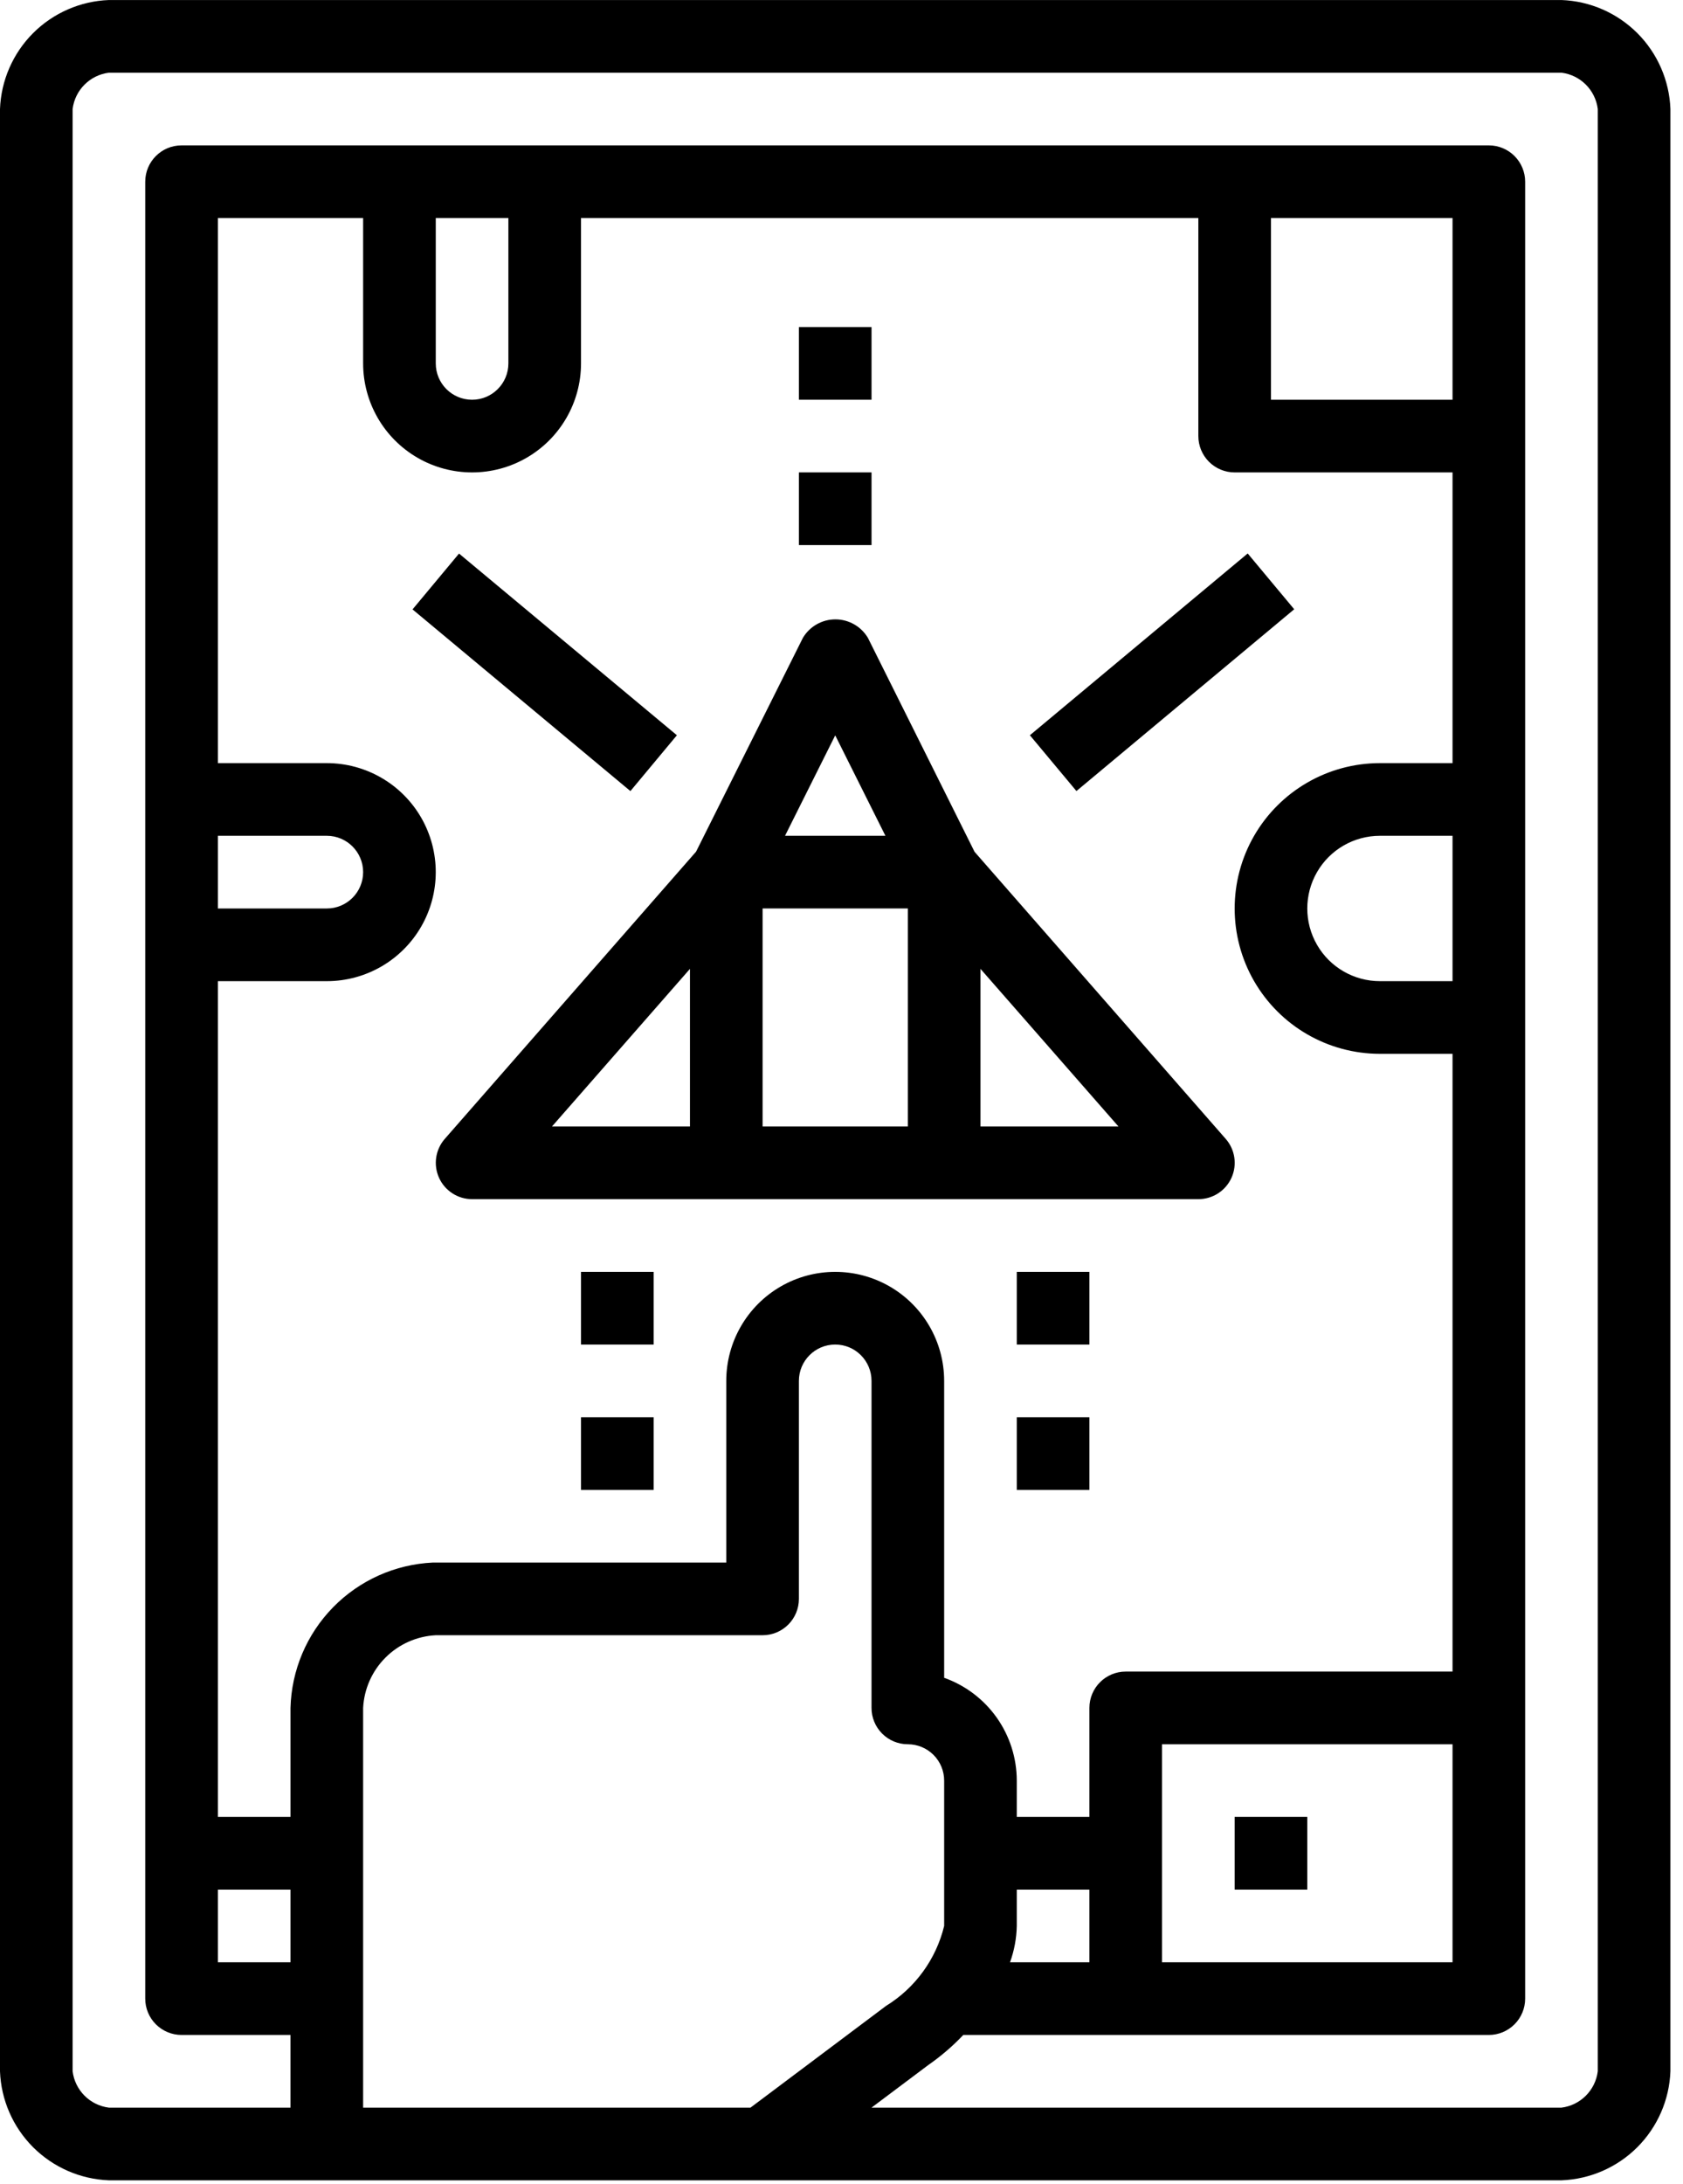 <?xml version="1.0" encoding="UTF-8"?>
<svg xmlns="http://www.w3.org/2000/svg" width="128" height="166" viewBox="0 0 128 166" fill="none">
  <path d="M118.758 165.71C120.929 165.629 122.989 164.73 124.527 163.194C126.063 161.656 126.962 159.596 127.043 157.425V8.287C126.962 6.116 126.063 4.056 124.527 2.518C122.989 0.982 120.929 0.083 118.758 0.002H8.285C6.114 0.083 4.054 0.982 2.516 2.518C0.98 4.056 0.081 6.116 0 8.287V157.425C0.081 159.596 0.98 161.657 2.516 163.194C4.054 164.73 6.114 165.629 8.285 165.71H118.758ZM22.094 149.14H16.571V143.616H22.094V149.14ZM22.094 129.807V138.092H16.571V74.571H24.856C27.817 74.571 30.551 72.991 32.032 70.428C33.511 67.865 33.511 64.706 32.032 62.142C30.551 59.579 27.817 58 24.856 58H16.571V16.573H27.618V27.62C27.618 30.58 29.197 33.315 31.761 34.795C34.324 36.275 37.483 36.275 40.046 34.795C42.609 33.315 44.189 30.58 44.189 27.62V16.573H91.14V33.144C91.14 33.876 91.431 34.579 91.948 35.096C92.466 35.614 93.169 35.905 93.901 35.905H110.472V58H104.949C101.002 58 97.355 60.106 95.381 63.523C93.409 66.941 93.409 71.153 95.381 74.571C97.355 77.988 101.002 80.094 104.949 80.094H110.472V127.045H85.616C84.091 127.045 82.854 128.282 82.854 129.807V138.092H77.331V135.331C77.328 133.618 76.797 131.947 75.808 130.548C74.819 129.15 73.421 128.091 71.807 127.517V104.951C71.807 101.99 70.228 99.256 67.664 97.775C65.101 96.296 61.942 96.296 59.379 97.775C56.816 99.256 55.236 101.99 55.236 104.951V118.76H32.912C30.047 118.895 27.339 120.109 25.333 122.158C23.326 124.207 22.169 126.94 22.094 129.807L22.094 129.807ZM16.571 69.047V63.523H24.856C26.381 63.523 27.618 64.76 27.618 66.285C27.618 67.81 26.381 69.047 24.856 69.047H16.571ZM33.142 27.62V16.573H38.665V27.62C38.665 29.145 37.429 30.382 35.904 30.382C34.378 30.382 33.142 29.145 33.142 27.62ZM96.663 30.382V16.573H110.472V30.382H96.663ZM110.472 63.523V74.571H104.949C102.975 74.571 101.151 73.518 100.165 71.809C99.179 70.1 99.179 67.994 100.165 66.285C101.151 64.576 102.975 63.523 104.949 63.523H110.472ZM110.472 132.569V149.14H88.378V132.569H110.472ZM82.854 143.616V149.14H76.817C77.137 148.253 77.311 147.32 77.331 146.378V143.616H82.854ZM57.078 160.187H27.618V129.807C27.691 128.366 28.296 127.002 29.317 125.982C30.337 124.961 31.7 124.356 33.142 124.283H57.998C58.73 124.283 59.433 123.992 59.951 123.475C60.469 122.957 60.76 122.254 60.76 121.522V104.951C60.76 103.426 61.996 102.189 63.522 102.189C65.047 102.189 66.283 103.426 66.283 104.951V129.807C66.283 130.539 66.574 131.242 67.092 131.76C67.61 132.278 68.313 132.569 69.045 132.569C69.778 132.569 70.48 132.86 70.998 133.378C71.516 133.895 71.807 134.598 71.807 135.331V146.378C71.193 148.907 69.605 151.09 67.388 152.454L57.078 160.187ZM5.522 157.425V8.287C5.702 6.843 6.84 5.705 8.284 5.525H118.757C120.2 5.705 121.338 6.843 121.518 8.287V157.425C121.338 158.869 120.2 160.007 118.757 160.187H66.282L70.583 156.961C71.552 156.288 72.451 155.519 73.264 154.663H113.233C113.966 154.663 114.668 154.372 115.186 153.854C115.704 153.336 115.995 152.634 115.995 151.901V13.811C115.995 13.078 115.704 12.376 115.186 11.858C114.668 11.34 113.966 11.049 113.233 11.049H13.808C12.283 11.049 11.046 12.286 11.046 13.811V151.901C11.046 152.634 11.337 153.337 11.855 153.854C12.373 154.372 13.076 154.663 13.808 154.663H22.093V160.187H8.284C6.841 160.007 5.703 158.869 5.523 157.425L5.522 157.425Z" fill="black"></path>
  <path d="M33.392 89.519C33.838 90.505 34.821 91.139 35.905 91.14H91.141C92.226 91.141 93.21 90.507 93.659 89.52C94.106 88.532 93.935 87.373 93.221 86.558L74.12 64.74L66.008 48.478C65.489 47.608 64.55 47.074 63.536 47.074C62.523 47.074 61.583 47.608 61.064 48.478L52.939 64.729L33.838 86.547C33.117 87.362 32.942 88.526 33.392 89.519ZM74.57 73.636L85.065 85.617H74.57V73.636ZM63.523 55.889L67.34 63.522H59.705L63.523 55.889ZM57.999 69.046H69.046V85.617H57.999V69.046ZM52.475 73.636V85.617H41.98L52.475 73.636Z" fill="black"></path>
  <path d="M44.189 96.666H49.713V102.19H44.189V96.666Z" fill="black"></path>
  <path d="M44.189 107.713H49.713V113.237H44.189V107.713Z" fill="black"></path>
  <path d="M77.331 96.666H82.855V102.19H77.331V96.666Z" fill="black"></path>
  <path d="M77.331 107.713H82.855V113.237H77.331V107.713Z" fill="black"></path>
  <path d="M60.761 35.904H66.284V41.428H60.761V35.904Z" fill="black"></path>
  <path d="M60.761 24.857H66.284V30.381H60.761V24.857Z" fill="black"></path>
  <path d="M93.901 138.092H99.425V143.615H93.901V138.092Z" fill="black"></path>
  <path d="M31.375 46.316L34.911 42.072L51.481 55.881L47.945 60.125L31.375 46.316Z" fill="black"></path>
  <path d="M78.328 55.881L94.893 42.065L98.431 46.306L81.867 60.122L78.328 55.881Z" fill="black"></path>
</svg>
